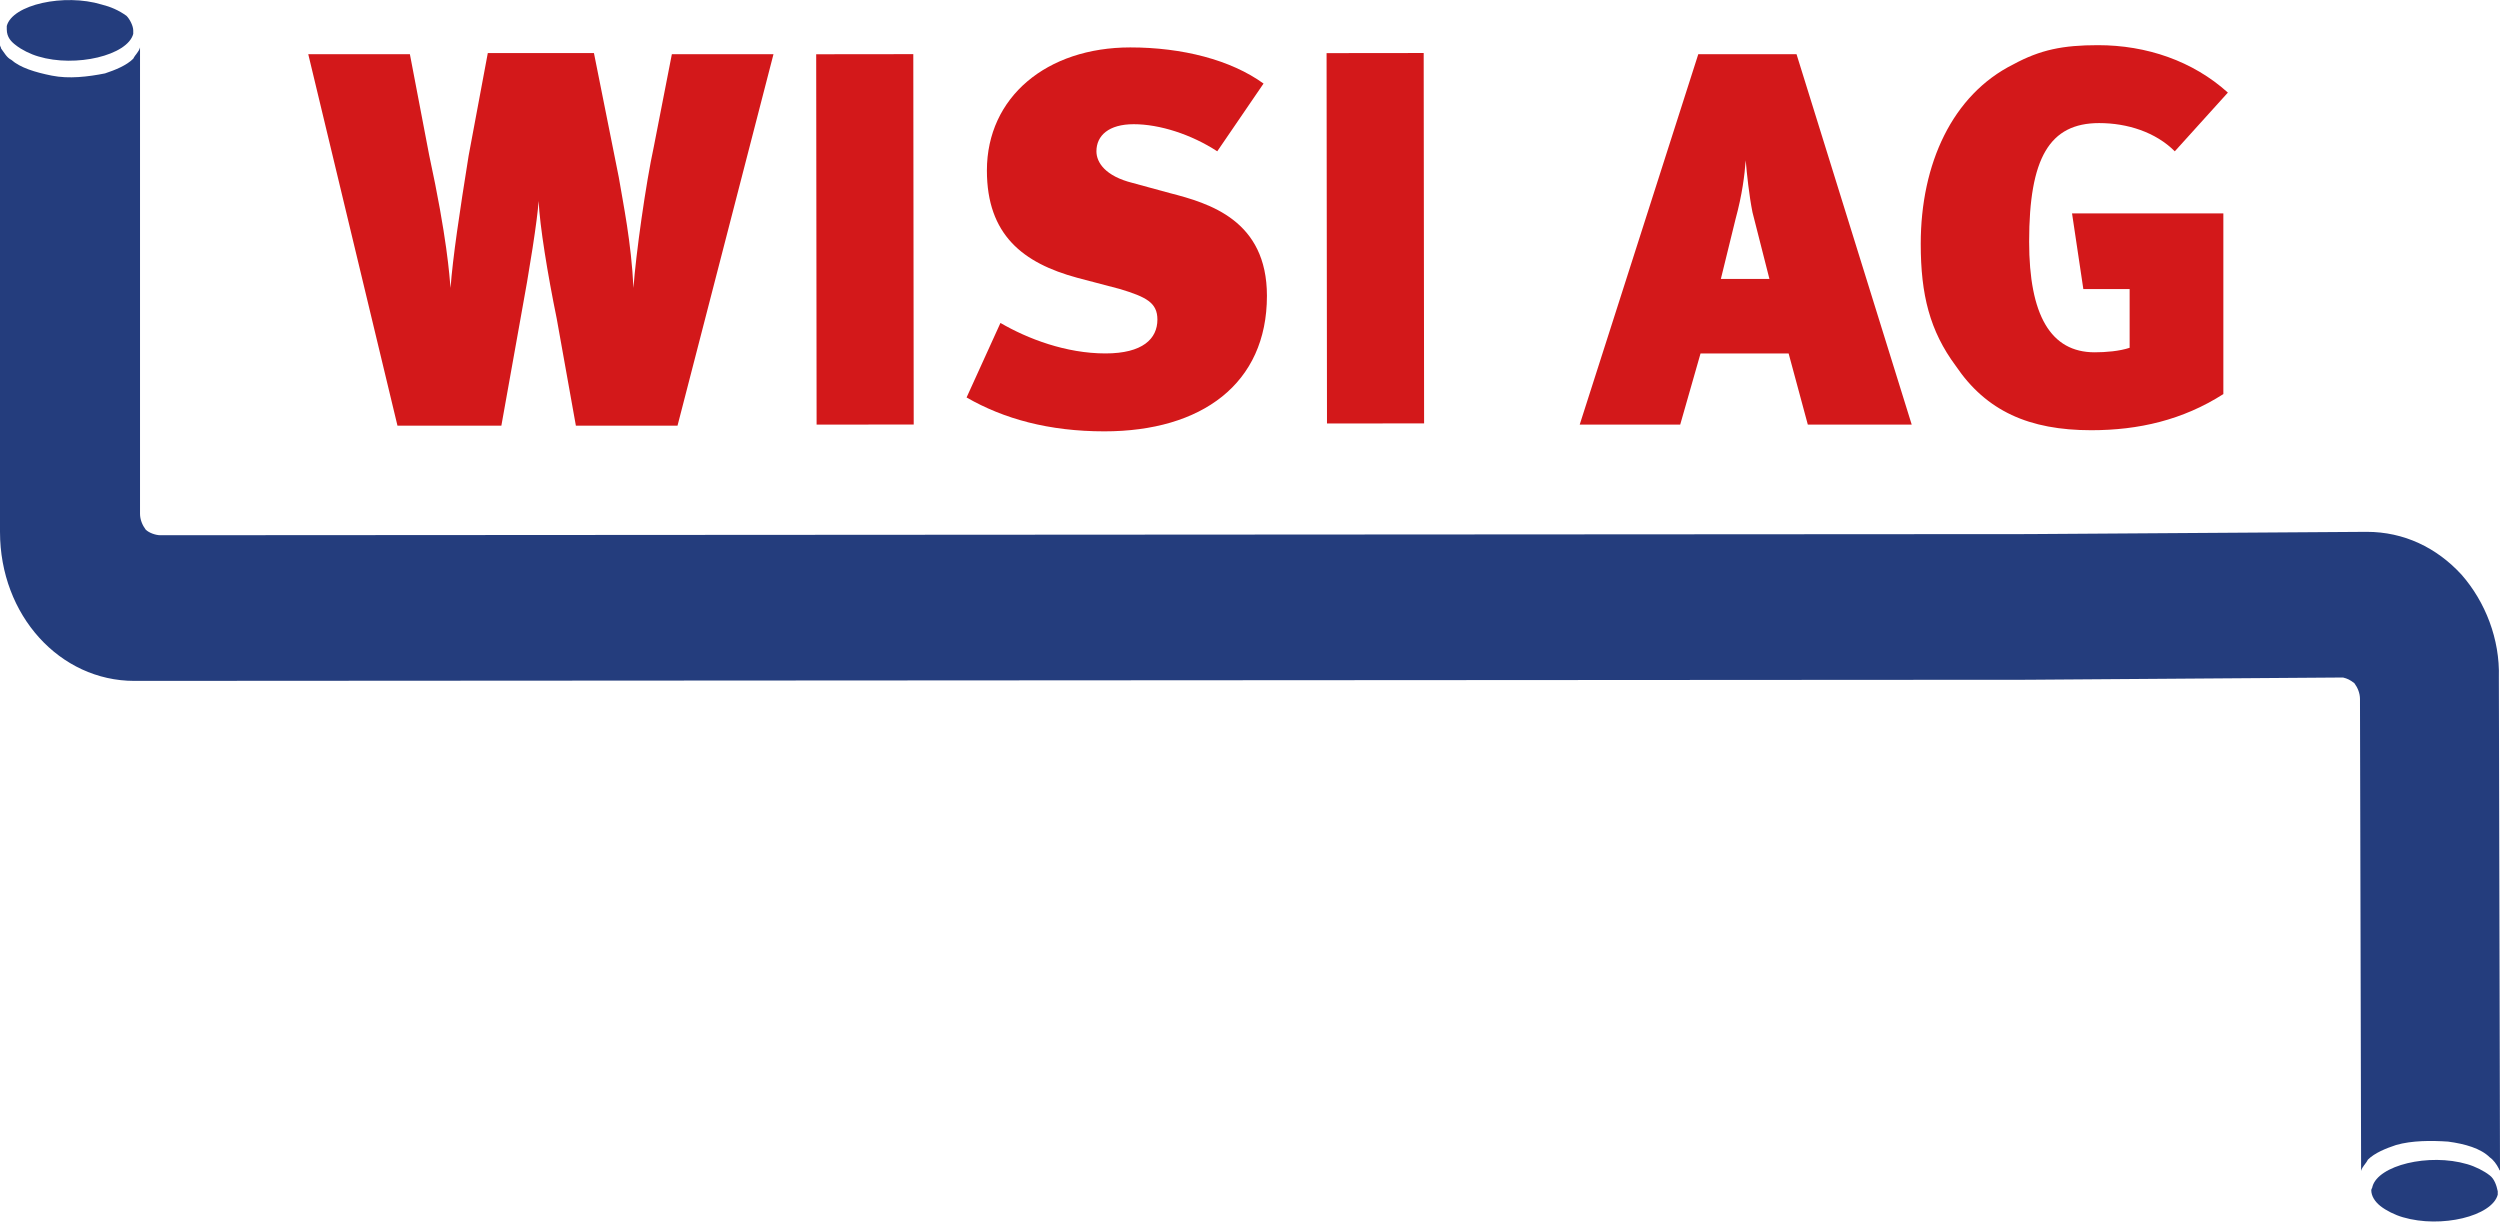 <?xml version="1.0" encoding="utf-8"?>
<!-- Generator: Adobe Illustrator 27.4.1, SVG Export Plug-In . SVG Version: 6.00 Build 0)  -->
<svg version="1.1" id="Ebene_1" xmlns="http://www.w3.org/2000/svg" xmlns:xlink="http://www.w3.org/1999/xlink" x="0px" y="0px"
	 viewBox="0 0 221.4 108.2" style="enable-background:new 0 0 221.4 108.2;" xml:space="preserve">
<style type="text/css">
	.st0{fill:#243D7D;}
	.st1{fill:#D3181A;}
</style>
<path class="st0" d="M218,50.9c-2.2-2.4-5.1-3.8-8.4-3.8l-30,0.2L14.2,47.4c-0.4,0-1-0.2-1.3-0.5c-0.3-0.4-0.5-0.9-0.5-1.4V4.2
	c-0.1,0.4-0.4,0.6-0.6,1c-0.6,0.6-1.6,1-2.5,1.3l0,0C7.8,6.8,6.1,7,4.6,6.7S1.8,6,1,5.3l0,0c-0.4-0.2-0.6-0.6-0.9-1
	C0.1,4.2,0,4.1,0,4v43.1c0,7.4,5.3,13.2,11.9,13.2l167.6-0.1l28-0.2l0,0c0.4,0.1,0.6,0.2,1,0.5c0.3,0.4,0.5,0.9,0.5,1.4l0.1,41.8
	c0.1-0.4,0.4-0.6,0.6-1c0.6-0.6,1.6-1,2.5-1.3l0,0c1.4-0.4,3.1-0.4,4.6-0.3c1.5,0.2,2.9,0.6,3.7,1.4l0,0c0.3,0.2,0.6,0.6,0.8,1
	c0,0.1,0.1,0.1,0.1,0.2L221.3,60C221.4,56.6,220.1,53.3,218,50.9"/>
<path class="st0" d="M220.5,104.1c-0.5-0.4-1.3-0.8-2-1c-3.4-1-7.9,0.1-8.4,2c0,0.1-0.1,0.2-0.1,0.3l0,0c0,0.5,0.3,1,0.8,1.4
	s1.3,0.8,2,1c3.4,1,7.9-0.1,8.4-2c0-0.1,0-0.2,0-0.3h-0.1h0.1C221.1,105,220.9,104.4,220.5,104.1"/>
<path class="st0" d="M1.4,4c0.5,0.4,1.3,0.8,2,1c3.3,1,7.9-0.1,8.4-2c0-0.1,0-0.2,0-0.3c0-0.4-0.3-1-0.6-1.3c-0.7-0.5-1.4-0.8-2.2-1
	l0,0c-3.3-1-7.9,0-8.4,1.9c0,0.1,0,0.2,0,0.3C0.6,3.3,1,3.7,1.4,4"/>
<path class="st1" d="M60,37.7h-9l-1.7-9.5c-0.8-3.9-1.5-8.2-1.6-10.4l0,0c-0.1,1.6-0.8,6.1-1.6,10.4l-1.7,9.5h-9.2L27.3,4.8h9
	l1.7,8.9c1.6,7.4,1.8,10.7,1.9,11.8l0,0c0.2-2.7,0.8-6.7,1.6-11.7l1.7-9.1h9.4l2.2,11c0.4,2.4,1.1,5.7,1.3,9.8l0,0
	c0.2-2.9,1.1-9.3,1.8-12.5l1.6-8.2h9L60,37.7z"/>
<rect x="72.3" y="4.8" transform="matrix(1 -1.108491e-03 1.108491e-03 1 -2.344661e-02 8.492352e-02)" class="st1" width="8.6" height="32.8"/>
<path class="st1" d="M97.8,38.2c-4.9,0-8.9-1.1-12.2-3l3-6.6c2.4,1.4,5.8,2.7,9.3,2.7c3.3,0,4.6-1.3,4.6-3c0-1.5-1-2-3.3-2.7l-3.8-1
	c-4.8-1.3-8-3.8-8-9.5c0-6.5,5.3-10.9,12.7-10.9c4.6,0,8.9,1.1,11.8,3.2l-4.1,6c-2.3-1.5-5.1-2.4-7.4-2.4c-2.2,0-3.3,1-3.3,2.4
	c0,1,0.8,2.2,3.2,2.8l3.3,0.9c3.5,0.9,8.6,2.4,8.6,9.1C112.2,34,106.4,38.2,97.8,38.2"/>
<rect x="117.5" y="4.7" transform="matrix(1 -1.108358e-03 1.108358e-03 1 -2.330518e-02 0.135)" class="st1" width="8.6" height="32.8"/>
<path class="st1" d="M160.1,37.6l-1.7-6.3h-7.8l-1.8,6.3h-8.9l10.5-32.8h8.7l10.2,32.8H160.1z M155.2,18.8c-0.3-1.5-0.5-3.4-0.6-4.6
	c-0.1,1.3-0.3,3-0.9,5.2l-1.3,5.3h4.3L155.2,18.8z"/>
<path class="st1" d="M185.2,38.1c-5.5,0-9.3-1.7-12-5.7c-2.3-3.1-3.1-6.3-3.1-10.8c0-7.1,2.8-13.2,8.2-15.9c2.4-1.3,4.4-1.7,7.5-1.7
	c4.3,0,8.4,1.4,11.5,4.2l-4.7,5.2c-1.7-1.7-4.2-2.5-6.7-2.5c-4.4,0-6.2,3.1-6.2,10.5c0,6.5,1.9,9.8,5.8,9.8c1,0,2.2-0.1,3.1-0.4
	v-5.2h-4.1l-1-6.7h13.4v16C193.3,37.2,189.4,38.1,185.2,38.1"/>
</svg>

